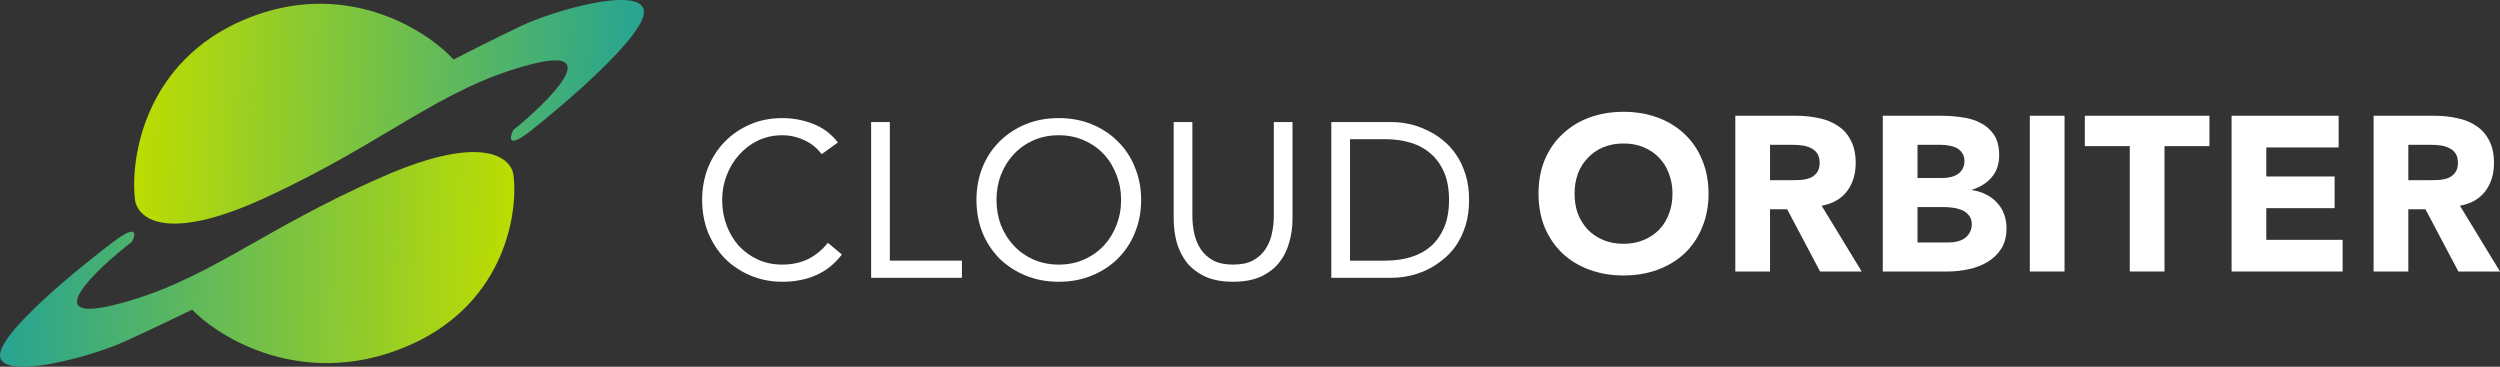 <svg width="559" height="82" viewBox="0 0 559 82" fill="none" xmlns="http://www.w3.org/2000/svg">
<rect x="0" y="0" width="559" height="82" fill="#333333" stroke="none"/>
<path d="M183.72 34.472C182.659 33.062 181.348 32.013 179.789 31.324C178.23 30.603 176.605 30.242 174.913 30.242C172.956 30.242 171.148 30.635 169.489 31.422C167.864 32.209 166.454 33.275 165.26 34.62C164.066 35.931 163.137 37.472 162.473 39.243C161.81 40.981 161.478 42.801 161.478 44.703C161.478 46.736 161.81 48.638 162.473 50.408C163.137 52.146 164.049 53.671 165.21 54.983C166.404 56.261 167.814 57.278 169.44 58.032C171.098 58.786 172.923 59.163 174.913 59.163C177.069 59.163 178.993 58.754 180.685 57.934C182.377 57.081 183.853 55.868 185.113 54.294L188.248 56.901C186.656 58.999 184.732 60.541 182.476 61.524C180.254 62.508 177.733 63 174.913 63C172.392 63 170.037 62.541 167.847 61.623C165.658 60.705 163.751 59.442 162.125 57.835C160.533 56.196 159.272 54.261 158.343 52.031C157.448 49.802 157 47.359 157 44.703C157 42.145 157.431 39.751 158.294 37.522C159.189 35.292 160.433 33.357 162.026 31.718C163.618 30.078 165.509 28.783 167.698 27.832C169.887 26.881 172.292 26.405 174.913 26.405C177.301 26.405 179.59 26.832 181.78 27.684C184.002 28.537 185.86 29.93 187.353 31.865L183.72 34.472Z" fill="white"/>
<path d="M194.786 27.291H198.966V58.278H215.087V62.115H194.786V27.291Z" fill="white"/>
<path d="M236.746 63C234.059 63 231.588 62.541 229.332 61.623C227.11 60.705 225.169 59.442 223.511 57.835C221.885 56.196 220.608 54.261 219.679 52.031C218.784 49.769 218.336 47.326 218.336 44.703C218.336 42.079 218.784 39.653 219.679 37.423C220.608 35.16 221.885 33.226 223.511 31.619C225.169 29.98 227.11 28.701 229.332 27.782C231.588 26.864 234.059 26.405 236.746 26.405C239.433 26.405 241.888 26.864 244.111 27.782C246.366 28.701 248.307 29.98 249.932 31.619C251.591 33.226 252.868 35.16 253.764 37.423C254.693 39.653 255.157 42.079 255.157 44.703C255.157 47.326 254.693 49.769 253.764 52.031C252.868 54.261 251.591 56.196 249.932 57.835C248.307 59.442 246.366 60.705 244.111 61.623C241.888 62.541 239.433 63 236.746 63ZM236.746 59.163C238.803 59.163 240.677 58.786 242.369 58.032C244.094 57.278 245.57 56.245 246.798 54.933C248.025 53.622 248.97 52.097 249.634 50.359C250.33 48.588 250.679 46.703 250.679 44.703C250.679 42.702 250.33 40.833 249.634 39.095C248.97 37.325 248.025 35.783 246.798 34.472C245.57 33.16 244.094 32.127 242.369 31.373C240.677 30.619 238.803 30.242 236.746 30.242C234.69 30.242 232.799 30.619 231.074 31.373C229.382 32.127 227.923 33.16 226.695 34.472C225.468 35.783 224.506 37.325 223.809 39.095C223.146 40.833 222.814 42.702 222.814 44.703C222.814 46.703 223.146 48.588 223.809 50.359C224.506 52.097 225.468 53.622 226.695 54.933C227.923 56.245 229.382 57.278 231.074 58.032C232.799 58.786 234.69 59.163 236.746 59.163Z" fill="white"/>
<path d="M289.006 48.834C289.006 50.736 288.757 52.54 288.26 54.245C287.795 55.95 287.032 57.458 285.971 58.77C284.942 60.049 283.582 61.082 281.891 61.869C280.199 62.623 278.142 63 275.721 63C273.299 63 271.242 62.623 269.551 61.869C267.859 61.082 266.482 60.049 265.421 58.77C264.392 57.458 263.629 55.95 263.132 54.245C262.667 52.54 262.435 50.736 262.435 48.834V27.291H266.615V48.244C266.615 49.654 266.764 51.015 267.063 52.327C267.361 53.638 267.859 54.802 268.555 55.819C269.252 56.835 270.181 57.655 271.342 58.278C272.503 58.868 273.962 59.163 275.721 59.163C277.479 59.163 278.938 58.868 280.099 58.278C281.26 57.655 282.189 56.835 282.886 55.819C283.582 54.802 284.08 53.638 284.378 52.327C284.677 51.015 284.826 49.654 284.826 48.244V27.291H289.006V48.834Z" fill="white"/>
<path d="M297.683 27.291H311.218C312.379 27.291 313.606 27.422 314.9 27.684C316.193 27.947 317.47 28.373 318.731 28.963C320.025 29.52 321.252 30.258 322.413 31.176C323.607 32.095 324.652 33.209 325.548 34.521C326.444 35.8 327.157 37.292 327.688 38.997C328.218 40.669 328.484 42.571 328.484 44.703C328.484 46.834 328.218 48.752 327.688 50.458C327.157 52.13 326.444 53.622 325.548 54.933C324.652 56.212 323.607 57.311 322.413 58.229C321.252 59.147 320.025 59.901 318.731 60.492C317.47 61.049 316.193 61.459 314.9 61.721C313.606 61.983 312.379 62.115 311.218 62.115H297.683V27.291ZM301.863 58.278H309.824C311.848 58.278 313.722 58.016 315.447 57.491C317.172 56.967 318.665 56.163 319.925 55.081C321.186 53.966 322.181 52.556 322.911 50.851C323.641 49.146 324.005 47.096 324.005 44.703C324.005 42.309 323.641 40.26 322.911 38.554C322.181 36.849 321.186 35.456 319.925 34.373C318.665 33.259 317.172 32.439 315.447 31.914C313.722 31.39 311.848 31.127 309.824 31.127H301.863V58.278Z" fill="white"/>
<path d="M344.013 43.297C344.013 40.51 344.478 37.985 345.406 35.723C346.368 33.46 347.695 31.542 349.387 29.968C351.079 28.361 353.086 27.131 355.408 26.279C357.73 25.426 360.268 25 363.021 25C365.774 25 368.312 25.426 370.634 26.279C372.956 27.131 374.963 28.361 376.655 29.968C378.346 31.542 379.657 33.46 380.586 35.723C381.548 37.985 382.029 40.51 382.029 43.297C382.029 46.085 381.548 48.609 380.586 50.872C379.657 53.135 378.346 55.069 376.655 56.676C374.963 58.25 372.956 59.463 370.634 60.316C368.312 61.168 365.774 61.595 363.021 61.595C360.268 61.595 357.73 61.168 355.408 60.316C353.086 59.463 351.079 58.25 349.387 56.676C347.695 55.069 346.368 53.135 345.406 50.872C344.478 48.609 344.013 46.085 344.013 43.297ZM352.074 43.297C352.074 44.937 352.323 46.445 352.82 47.822C353.351 49.167 354.097 50.347 355.059 51.364C356.021 52.348 357.166 53.118 358.493 53.676C359.853 54.233 361.362 54.512 363.021 54.512C364.679 54.512 366.172 54.233 367.499 53.676C368.859 53.118 370.02 52.348 370.982 51.364C371.944 50.347 372.674 49.167 373.172 47.822C373.702 46.445 373.968 44.937 373.968 43.297C373.968 41.691 373.702 40.199 373.172 38.821C372.674 37.444 371.944 36.264 370.982 35.28C370.02 34.263 368.859 33.477 367.499 32.919C366.172 32.362 364.679 32.083 363.021 32.083C361.362 32.083 359.853 32.362 358.493 32.919C357.166 33.477 356.021 34.263 355.059 35.28C354.097 36.264 353.351 37.444 352.82 38.821C352.323 40.199 352.074 41.691 352.074 43.297Z" fill="white"/>
<path d="M388.015 25.885H401.649C403.44 25.885 405.132 26.066 406.724 26.426C408.35 26.754 409.76 27.328 410.954 28.148C412.181 28.935 413.143 30.017 413.84 31.394C414.57 32.739 414.935 34.427 414.935 36.46C414.935 38.92 414.288 41.018 412.994 42.756C411.7 44.461 409.809 45.544 407.322 46.003L416.278 60.709H406.973L399.609 46.79H395.778V60.709H388.015V25.885ZM395.778 40.297H400.355C401.052 40.297 401.782 40.281 402.545 40.248C403.341 40.182 404.054 40.035 404.684 39.805C405.315 39.543 405.829 39.149 406.227 38.625C406.658 38.1 406.874 37.362 406.874 36.411C406.874 35.526 406.691 34.821 406.326 34.296C405.961 33.772 405.497 33.378 404.933 33.116C404.369 32.821 403.722 32.624 402.993 32.526C402.263 32.427 401.55 32.378 400.853 32.378H395.778V40.297Z" fill="white"/>
<path d="M420.991 25.885H434.127C435.653 25.885 437.179 26 438.705 26.23C440.264 26.426 441.658 26.853 442.885 27.509C444.112 28.131 445.107 29.017 445.87 30.165C446.633 31.312 447.015 32.837 447.015 34.739C447.015 36.706 446.451 38.346 445.323 39.657C444.228 40.936 442.769 41.855 440.944 42.412V42.51C442.105 42.674 443.15 43.002 444.079 43.494C445.041 43.953 445.854 44.56 446.517 45.314C447.214 46.035 447.745 46.888 448.11 47.872C448.474 48.855 448.657 49.905 448.657 51.02C448.657 52.856 448.259 54.397 447.463 55.643C446.667 56.856 445.638 57.84 444.378 58.594C443.117 59.349 441.691 59.889 440.098 60.218C438.539 60.545 436.98 60.709 435.421 60.709H420.991V25.885ZM428.754 39.805H434.376C434.973 39.805 435.554 39.739 436.118 39.608C436.715 39.477 437.246 39.264 437.71 38.969C438.174 38.674 438.539 38.28 438.805 37.788C439.103 37.297 439.253 36.706 439.253 36.018C439.253 35.296 439.087 34.706 438.755 34.247C438.456 33.755 438.058 33.378 437.561 33.116C437.063 32.853 436.499 32.673 435.869 32.575C435.239 32.444 434.625 32.378 434.028 32.378H428.754V39.805ZM428.754 54.217H435.72C436.317 54.217 436.914 54.151 437.511 54.02C438.141 53.889 438.705 53.659 439.203 53.331C439.7 53.004 440.098 52.577 440.397 52.053C440.729 51.528 440.895 50.888 440.895 50.134C440.895 49.315 440.679 48.659 440.248 48.167C439.85 47.642 439.336 47.249 438.705 46.986C438.075 46.724 437.395 46.544 436.665 46.445C435.935 46.347 435.255 46.298 434.625 46.298H428.754V54.217Z" fill="white"/>
<path d="M453.868 25.885H461.63V60.709H453.868V25.885Z" fill="white"/>
<path d="M476.218 32.673H466.167V25.885H494.032V32.673H483.981V60.709H476.218V32.673Z" fill="white"/>
<path d="M498.983 25.885H522.917V32.968H506.745V39.461H522.021V46.544H506.745V53.627H523.812V60.709H498.983V25.885Z" fill="white"/>
<path d="M530.737 25.885H544.371C546.162 25.885 547.854 26.066 549.446 26.426C551.072 26.754 552.482 27.328 553.676 28.148C554.903 28.935 555.865 30.017 556.562 31.394C557.292 32.739 557.657 34.427 557.657 36.46C557.657 38.92 557.01 41.018 555.716 42.756C554.422 44.461 552.531 45.544 550.043 46.003L559 60.709H549.695L542.331 46.79H538.5V60.709H530.737V25.885ZM538.5 40.297H543.077C543.774 40.297 544.504 40.281 545.267 40.248C546.063 40.182 546.776 40.035 547.406 39.805C548.037 39.543 548.551 39.149 548.949 38.625C549.38 38.1 549.596 37.362 549.596 36.411C549.596 35.526 549.413 34.821 549.048 34.296C548.683 33.772 548.219 33.378 547.655 33.116C547.091 32.821 546.444 32.624 545.715 32.526C544.985 32.427 544.272 32.378 543.575 32.378H538.5V40.297Z" fill="white"/>
<path d="M118.842 29.118C113.51 33.337 113.886 30.876 114.741 29.118C122.943 22.439 135.246 10.136 118.842 14.354C98.336 19.627 86.547 31.755 58.865 44.41C36.72 54.534 30.5 48.628 30.158 44.41C29.133 34.919 32.619 13.616 54.764 4.335C76.91 -4.945 95.091 6.444 101.413 13.299C103.805 12.069 110.128 8.87 116.279 5.917C123.969 2.226 142.936 -3.047 143.961 2.226C144.986 7.499 125.506 23.845 118.842 29.118Z" fill="url(#paint0_linear_6263_41)"/>
<path d="M25.379 54.047C30.757 49.997 30.378 52.359 29.516 54.047C21.242 60.459 8.831 72.27 25.379 68.22C46.065 63.158 57.957 51.515 85.882 39.367C108.221 29.647 114.496 35.317 114.84 39.367C115.875 48.478 112.358 68.929 90.019 77.838C67.679 86.747 49.338 75.813 42.961 69.233C40.547 70.414 34.169 73.485 27.964 76.32C20.207 79.863 1.074 84.925 0.039 79.863C-0.995 74.801 18.656 59.109 25.379 54.047Z" fill="url(#paint1_linear_6263_41)"/>
<defs>
<linearGradient id="paint0_linear_6263_41" x1="30.158" y1="7.909" x2="172.673" y2="11.398" gradientUnits="userSpaceOnUse">
<stop stop-color="#BEDD00"/>
<stop offset="1" stop-color="#0095B7"/>
</linearGradient>
<linearGradient id="paint1_linear_6263_41" x1="114.84" y1="74.407" x2="-28.916" y2="70.709" gradientUnits="userSpaceOnUse">
<stop stop-color="#BEDD00"/>
<stop offset="1" stop-color="#0095B7"/>
</linearGradient>
</defs>
</svg>
